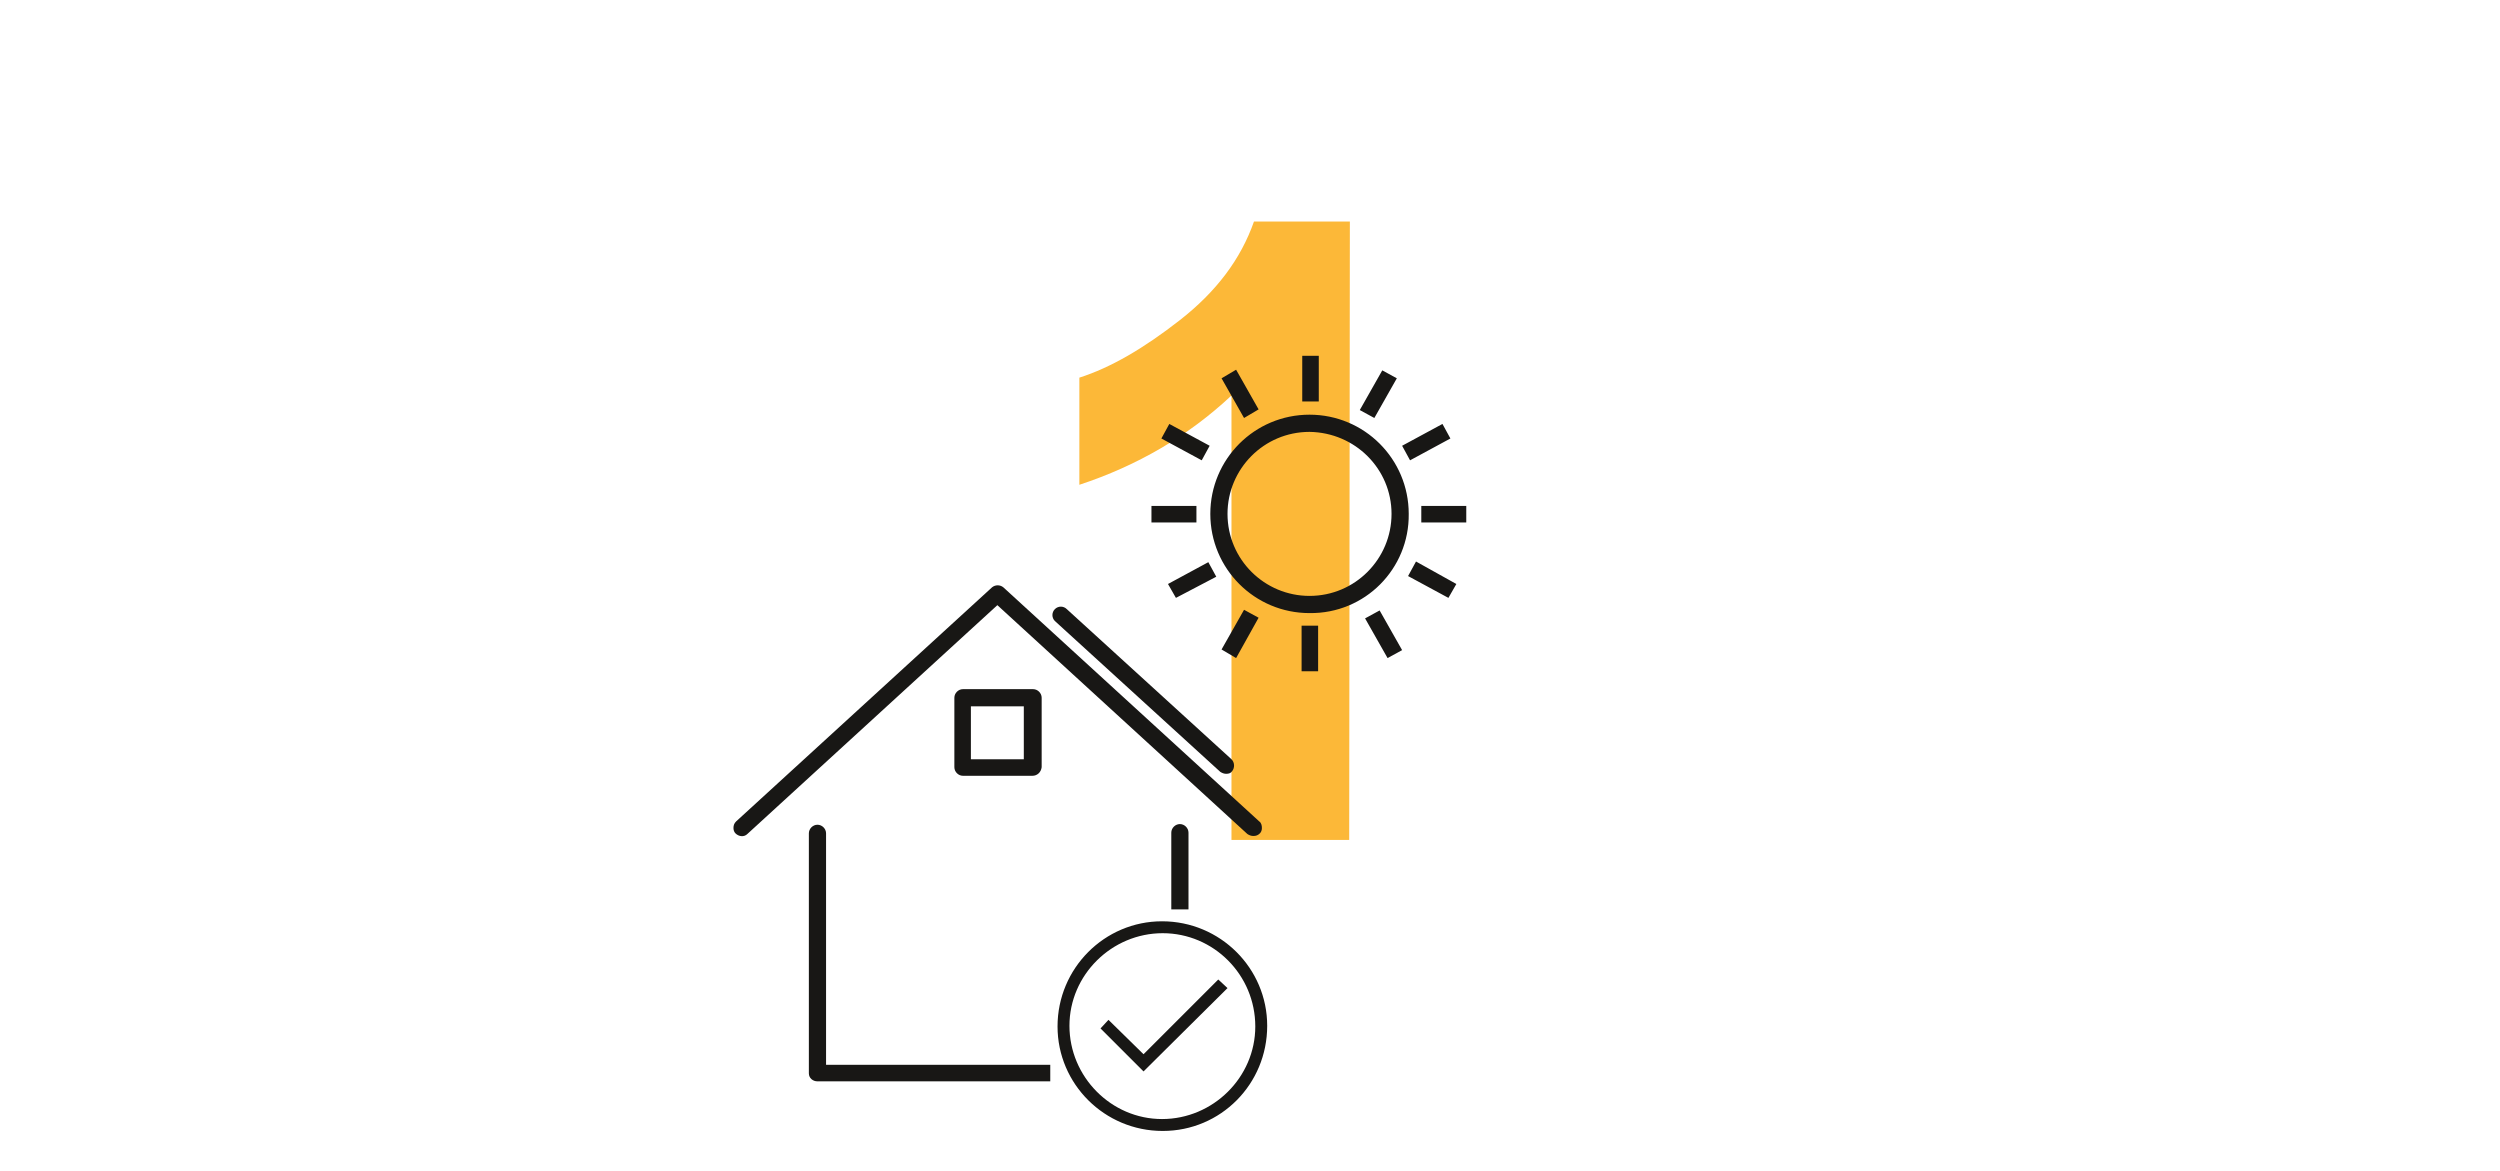 <?xml version="1.0" encoding="UTF-8"?>
<!-- Generator: Adobe Illustrator 26.0.3, SVG Export Plug-In . SVG Version: 6.00 Build 0)  -->
<svg xmlns="http://www.w3.org/2000/svg" xmlns:xlink="http://www.w3.org/1999/xlink" version="1.1" id="Ebene_1" x="0px" y="0px" viewBox="0 0 378 177" xml:space="preserve">
<g id="Ebene_1_00000168804727116578760150000000269371380847691436_">
	<g>
		<path fill="#FCB838" d="M204,127h-17.8V59.8c-6.5,6.1-14.2,10.6-23,13.5V57.1c4.7-1.5,9.7-4.4,15.2-8.7s9.2-9.2,11.2-14.9h14.5    L204,127L204,127z"></path>
	</g>
</g>
<g id="Ebene_2_00000074426590246796288510000017111491312804205486_">
	<path fill="#181715" d="M199.3,101.5h-2.5v-6.9h2.5V101.5z M186.9,99.5l-2.2-1.3l3.4-6l2.2,1.2L186.9,99.5z M209.8,99.5l-3.4-6   l2.2-1.2l3.4,6L209.8,99.5z M198,92.7c-8.3,0-15-6.7-15-15s6.7-15,15-15s15,6.7,15,15l0,0C213.1,86,206.4,92.8,198,92.7   C198.1,92.8,198.1,92.8,198,92.7L198,92.7z M198,65.3c-6.9,0-12.4,5.6-12.4,12.4c0,6.9,5.6,12.4,12.4,12.4   c6.9,0,12.4-5.6,12.4-12.4l0,0C210.4,70.9,204.9,65.4,198,65.3L198,65.3z M219,90.4l-6.1-3.3l1.2-2.2l6.1,3.4L219,90.4z    M177.8,90.4l-1.2-2.1l6.1-3.3l1.2,2.2L177.8,90.4z M221.7,79h-6.8v-2.5h6.8V79z M180.9,79h-6.8v-2.5h6.8V79z M213.2,69.6l-1.2-2.2   l6.1-3.3l1.2,2.2L213.2,69.6z M181.7,69.6l-6.1-3.3l1.2-2.2l6.1,3.3L181.7,69.6z M207.8,63.2l-2.2-1.2l3.4-6l2.2,1.2L207.8,63.2z    M188.1,63.2l-3.4-6l2.2-1.3l3.4,6L188.1,63.2z M199.4,60.7h-2.5v-6.9h2.5V60.7z"></path>
	<path fill="#181715" d="M189.5,126.4c-0.3,0-0.6-0.1-0.9-0.3l-37.8-34.6L113,126.1c-0.5,0.5-1.3,0.4-1.8-0.1l0,0   c-0.2-0.2-0.3-0.5-0.3-0.8c0-0.4,0.1-0.7,0.4-1L150,88.8c0.5-0.4,1.2-0.4,1.7,0l38.7,35.4c0.3,0.2,0.4,0.6,0.4,1   c0,0.3-0.1,0.6-0.3,0.8C190.2,126.3,189.9,126.4,189.5,126.4z M156.1,117.3h-10.5c-0.7,0-1.3-0.6-1.3-1.3v-10.5   c0-0.7,0.6-1.3,1.3-1.3h10.6c0.7,0,1.3,0.6,1.3,1.3V116C157.4,116.8,156.8,117.3,156.1,117.3L156.1,117.3z M146.8,114.8h8v-8h-8   V114.8z"></path>
	<path fill="#181715" d="M185.4,117c-0.3,0-0.6-0.1-0.9-0.3l-25-22.8c-0.5-0.5-0.5-1.3,0-1.8s1.3-0.5,1.8,0l24.9,22.7   c0.5,0.5,0.5,1.3,0.1,1.8C186.1,116.9,185.8,117,185.4,117z"></path>
	<path fill="#181715" d="M158.8,163.5h-35.2c-0.7,0-1.3-0.5-1.3-1.2l0,0V126c0-0.7,0.6-1.3,1.3-1.3c0.7,0,1.3,0.6,1.3,1.3v35h33.9"></path>
	<path fill="#181715" d="M177.3,141.5"></path>
	<path fill="#181715" d="M177.1,137.5v-11.6c0-0.7,0.6-1.3,1.3-1.3s1.3,0.6,1.3,1.3v11.6"></path>
</g>
<g id="Ebene_3">
	<polygon fill="#181715" points="172.9,162 166.4,155.5 167.6,154.2 172.9,159.4 184.2,148.1 185.6,149.4  "></polygon>
	<path fill="#181715" d="M175.8,171c-8.8,0-15.9-7.1-15.9-15.8c0-8.8,7.1-15.9,15.8-15.9c8.8,0,15.9,7.1,15.9,15.8l0,0   C191.6,163.9,184.6,171,175.8,171z M175.8,141.1c-7.7,0-14.1,6.3-14.1,14c0,7.7,6.3,14.1,14,14.1c7.7,0,14.1-6.3,14.1-14l0,0   C189.8,147.4,183.5,141.1,175.8,141.1z"></path>
</g>
</svg>
